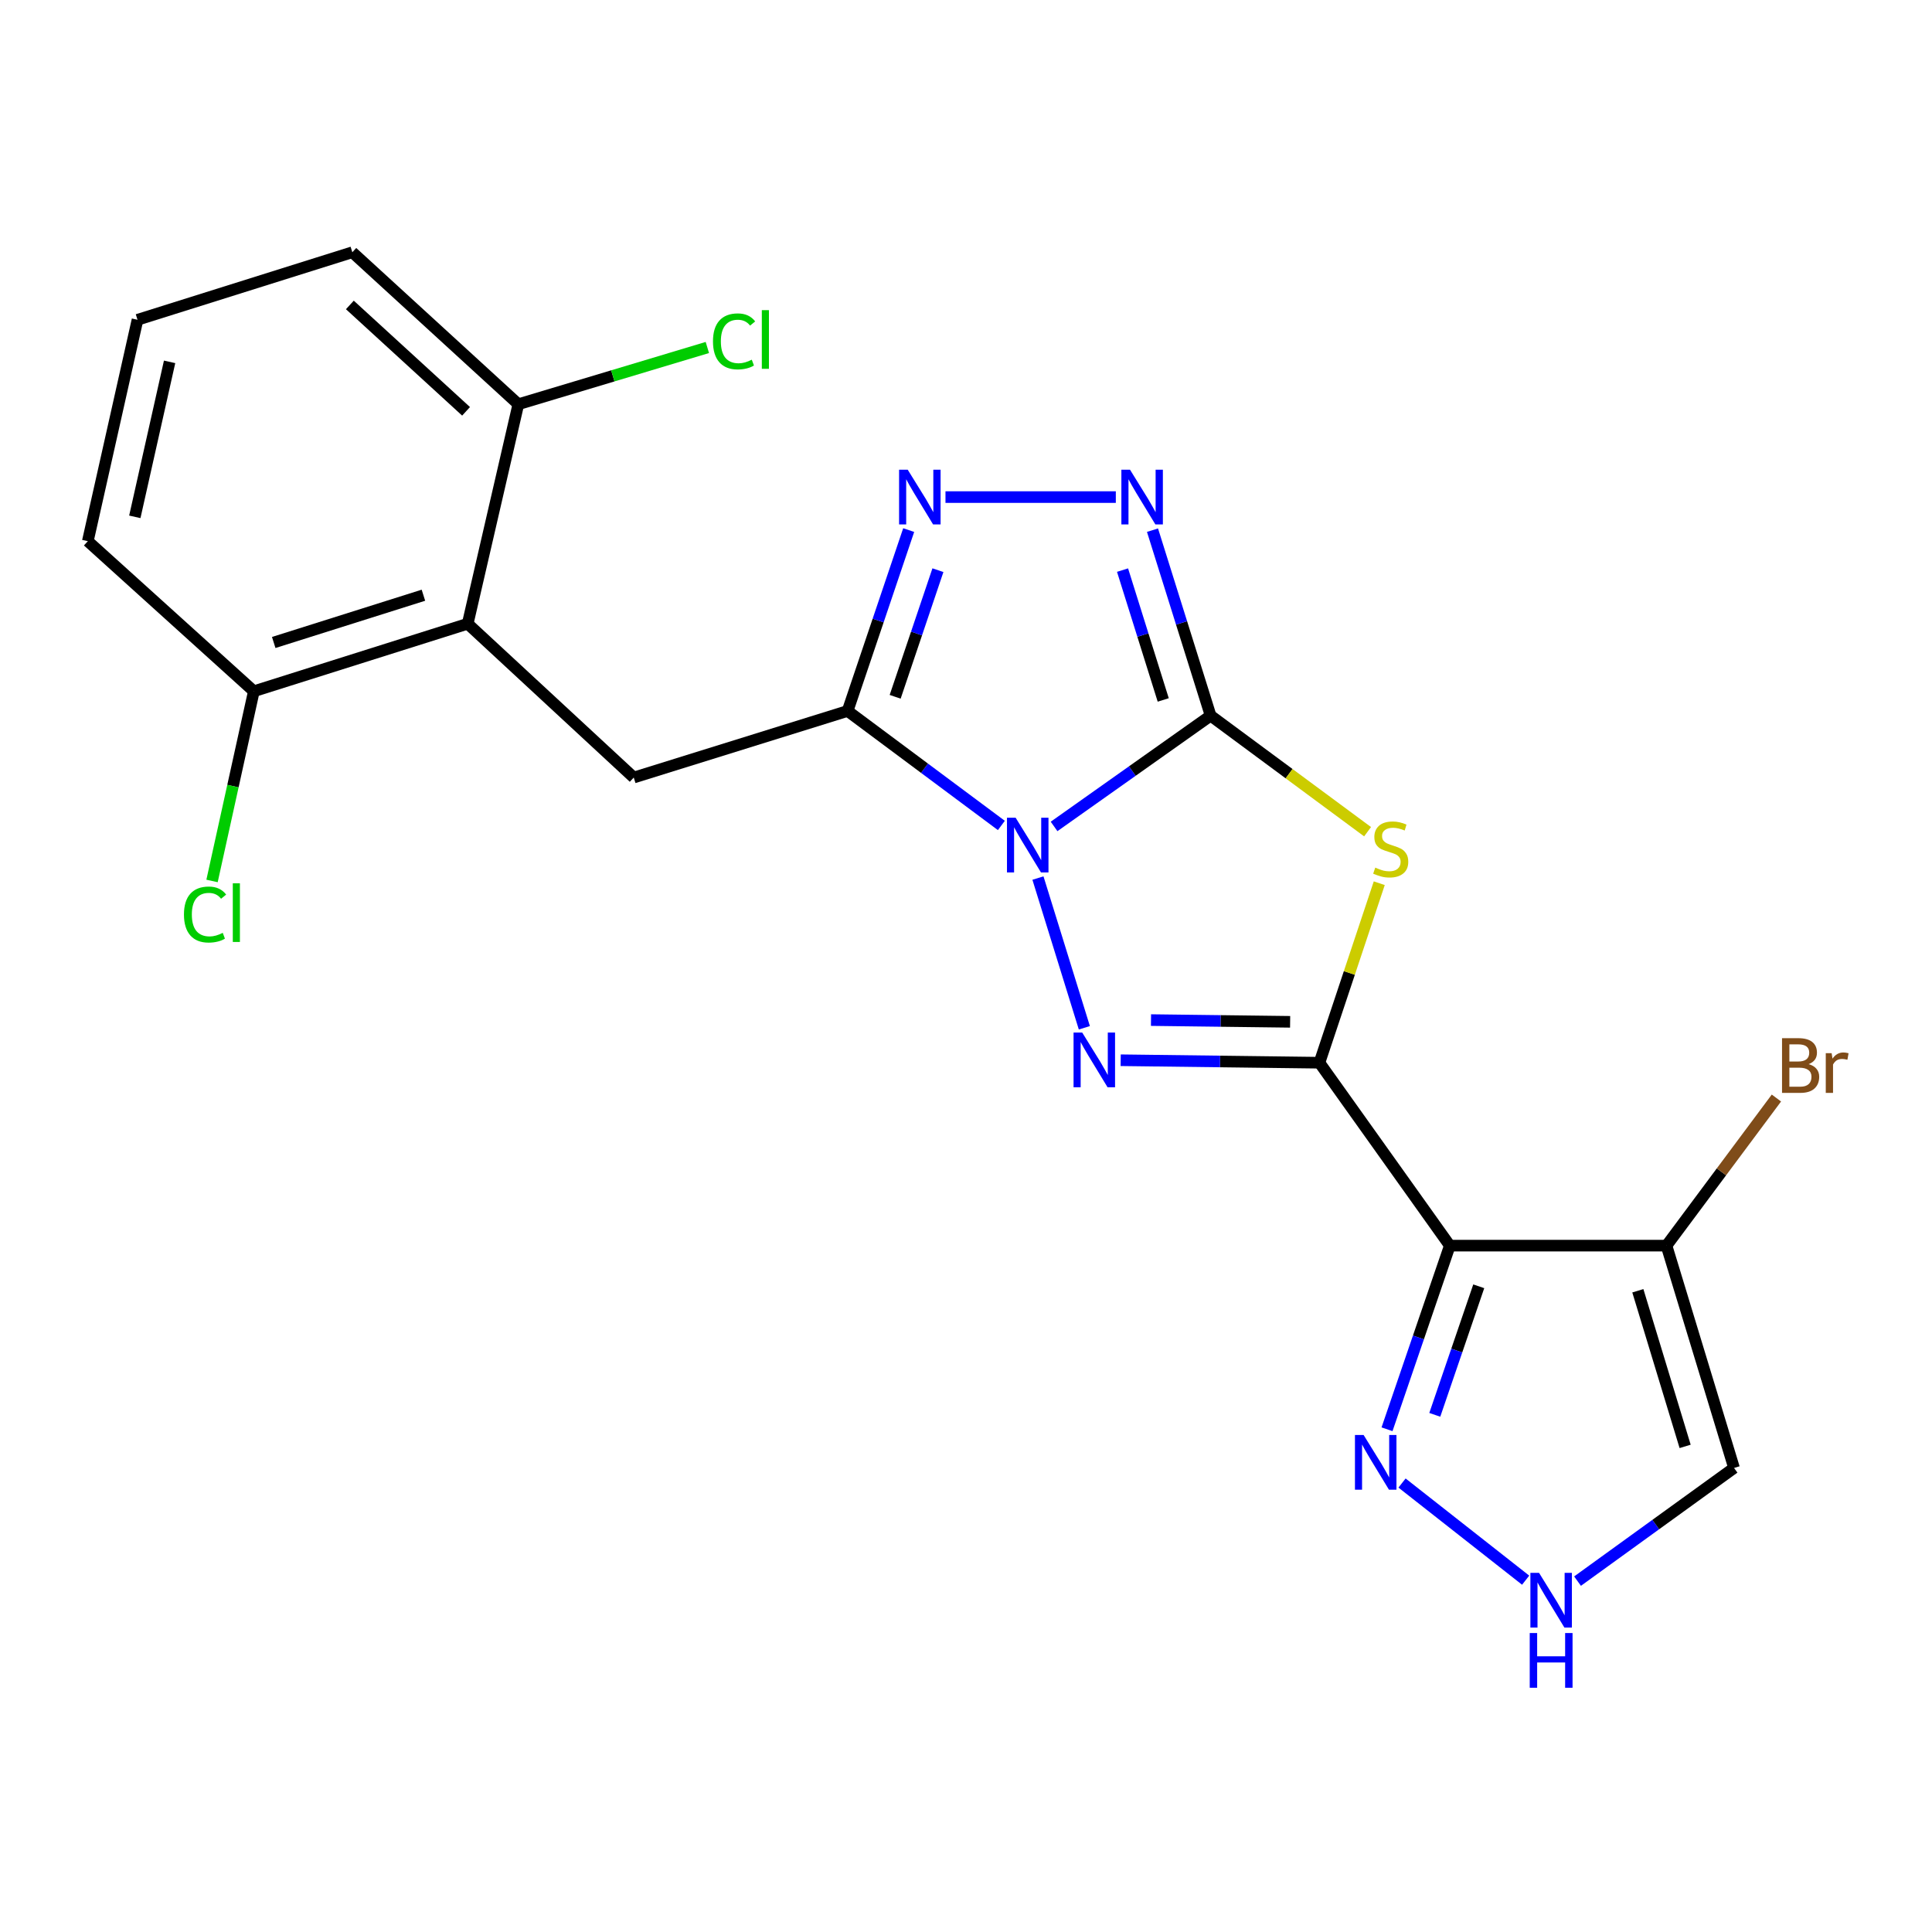 <?xml version='1.0' encoding='iso-8859-1'?>
<svg version='1.1' baseProfile='full'
              xmlns='http://www.w3.org/2000/svg'
                      xmlns:rdkit='http://www.rdkit.org/xml'
                      xmlns:xlink='http://www.w3.org/1999/xlink'
                  xml:space='preserve'
width='1000px' height='1000px' viewBox='0 0 1000 1000'>
<!-- END OF HEADER -->
<rect style='opacity:1.0;fill:#FFFFFF;stroke:none' width='1000' height='1000' x='0' y='0'> </rect>
<path class='bond-0' d='M 545.589,427.762 L 586.102,399.089' style='fill:none;fill-rule:evenodd;stroke:#0000FF;stroke-width:6px;stroke-linecap:butt;stroke-linejoin:miter;stroke-opacity:1' />
<path class='bond-0' d='M 586.102,399.089 L 626.615,370.416' style='fill:none;fill-rule:evenodd;stroke:#000000;stroke-width:6px;stroke-linecap:butt;stroke-linejoin:miter;stroke-opacity:1' />
<path class='bond-2' d='M 537.24,454.485 L 561.258,531.982' style='fill:none;fill-rule:evenodd;stroke:#0000FF;stroke-width:6px;stroke-linecap:butt;stroke-linejoin:miter;stroke-opacity:1' />
<path class='bond-4' d='M 518.304,427.254 L 478.511,397.623' style='fill:none;fill-rule:evenodd;stroke:#0000FF;stroke-width:6px;stroke-linecap:butt;stroke-linejoin:miter;stroke-opacity:1' />
<path class='bond-4' d='M 478.511,397.623 L 438.718,367.992' style='fill:none;fill-rule:evenodd;stroke:#000000;stroke-width:6px;stroke-linecap:butt;stroke-linejoin:miter;stroke-opacity:1' />
<path class='bond-3' d='M 626.615,370.416 L 667.236,400.454' style='fill:none;fill-rule:evenodd;stroke:#000000;stroke-width:6px;stroke-linecap:butt;stroke-linejoin:miter;stroke-opacity:1' />
<path class='bond-3' d='M 667.236,400.454 L 707.856,430.492' style='fill:none;fill-rule:evenodd;stroke:#CCCC00;stroke-width:6px;stroke-linecap:butt;stroke-linejoin:miter;stroke-opacity:1' />
<path class='bond-6' d='M 626.615,370.416 L 611.572,322.416' style='fill:none;fill-rule:evenodd;stroke:#000000;stroke-width:6px;stroke-linecap:butt;stroke-linejoin:miter;stroke-opacity:1' />
<path class='bond-6' d='M 611.572,322.416 L 596.53,274.415' style='fill:none;fill-rule:evenodd;stroke:#0000FF;stroke-width:6px;stroke-linecap:butt;stroke-linejoin:miter;stroke-opacity:1' />
<path class='bond-6' d='M 602.085,362.289 L 591.555,328.689' style='fill:none;fill-rule:evenodd;stroke:#000000;stroke-width:6px;stroke-linecap:butt;stroke-linejoin:miter;stroke-opacity:1' />
<path class='bond-6' d='M 591.555,328.689 L 581.025,295.088' style='fill:none;fill-rule:evenodd;stroke:#0000FF;stroke-width:6px;stroke-linecap:butt;stroke-linejoin:miter;stroke-opacity:1' />
<path class='bond-1' d='M 682.938,550.062 L 631.501,549.419' style='fill:none;fill-rule:evenodd;stroke:#000000;stroke-width:6px;stroke-linecap:butt;stroke-linejoin:miter;stroke-opacity:1' />
<path class='bond-1' d='M 631.501,549.419 L 580.064,548.776' style='fill:none;fill-rule:evenodd;stroke:#0000FF;stroke-width:6px;stroke-linecap:butt;stroke-linejoin:miter;stroke-opacity:1' />
<path class='bond-1' d='M 667.769,528.894 L 631.763,528.444' style='fill:none;fill-rule:evenodd;stroke:#000000;stroke-width:6px;stroke-linecap:butt;stroke-linejoin:miter;stroke-opacity:1' />
<path class='bond-1' d='M 631.763,528.444 L 595.757,527.994' style='fill:none;fill-rule:evenodd;stroke:#0000FF;stroke-width:6px;stroke-linecap:butt;stroke-linejoin:miter;stroke-opacity:1' />
<path class='bond-5' d='M 682.938,550.062 L 750.427,644.739' style='fill:none;fill-rule:evenodd;stroke:#000000;stroke-width:6px;stroke-linecap:butt;stroke-linejoin:miter;stroke-opacity:1' />
<path class='bond-23' d='M 682.938,550.062 L 698.421,503.605' style='fill:none;fill-rule:evenodd;stroke:#000000;stroke-width:6px;stroke-linecap:butt;stroke-linejoin:miter;stroke-opacity:1' />
<path class='bond-23' d='M 698.421,503.605 L 713.904,457.147' style='fill:none;fill-rule:evenodd;stroke:#CCCC00;stroke-width:6px;stroke-linecap:butt;stroke-linejoin:miter;stroke-opacity:1' />
<path class='bond-7' d='M 438.718,367.992 L 454.526,321.182' style='fill:none;fill-rule:evenodd;stroke:#000000;stroke-width:6px;stroke-linecap:butt;stroke-linejoin:miter;stroke-opacity:1' />
<path class='bond-7' d='M 454.526,321.182 L 470.335,274.372' style='fill:none;fill-rule:evenodd;stroke:#0000FF;stroke-width:6px;stroke-linecap:butt;stroke-linejoin:miter;stroke-opacity:1' />
<path class='bond-7' d='M 463.335,360.661 L 474.401,327.894' style='fill:none;fill-rule:evenodd;stroke:#000000;stroke-width:6px;stroke-linecap:butt;stroke-linejoin:miter;stroke-opacity:1' />
<path class='bond-7' d='M 474.401,327.894 L 485.467,295.127' style='fill:none;fill-rule:evenodd;stroke:#0000FF;stroke-width:6px;stroke-linecap:butt;stroke-linejoin:miter;stroke-opacity:1' />
<path class='bond-9' d='M 438.718,367.992 L 328.028,402.453' style='fill:none;fill-rule:evenodd;stroke:#000000;stroke-width:6px;stroke-linecap:butt;stroke-linejoin:miter;stroke-opacity:1' />
<path class='bond-8' d='M 750.427,644.739 L 862.573,644.739' style='fill:none;fill-rule:evenodd;stroke:#000000;stroke-width:6px;stroke-linecap:butt;stroke-linejoin:miter;stroke-opacity:1' />
<path class='bond-10' d='M 750.427,644.739 L 734.172,692.262' style='fill:none;fill-rule:evenodd;stroke:#000000;stroke-width:6px;stroke-linecap:butt;stroke-linejoin:miter;stroke-opacity:1' />
<path class='bond-10' d='M 734.172,692.262 L 717.918,739.785' style='fill:none;fill-rule:evenodd;stroke:#0000FF;stroke-width:6px;stroke-linecap:butt;stroke-linejoin:miter;stroke-opacity:1' />
<path class='bond-10' d='M 765.399,665.785 L 754.021,699.051' style='fill:none;fill-rule:evenodd;stroke:#000000;stroke-width:6px;stroke-linecap:butt;stroke-linejoin:miter;stroke-opacity:1' />
<path class='bond-10' d='M 754.021,699.051 L 742.643,732.317' style='fill:none;fill-rule:evenodd;stroke:#0000FF;stroke-width:6px;stroke-linecap:butt;stroke-linejoin:miter;stroke-opacity:1' />
<path class='bond-22' d='M 577.547,257.291 L 489.38,257.291' style='fill:none;fill-rule:evenodd;stroke:#0000FF;stroke-width:6px;stroke-linecap:butt;stroke-linejoin:miter;stroke-opacity:1' />
<path class='bond-13' d='M 862.573,644.739 L 897.535,759.811' style='fill:none;fill-rule:evenodd;stroke:#000000;stroke-width:6px;stroke-linecap:butt;stroke-linejoin:miter;stroke-opacity:1' />
<path class='bond-13' d='M 847.746,668.098 L 872.219,748.648' style='fill:none;fill-rule:evenodd;stroke:#000000;stroke-width:6px;stroke-linecap:butt;stroke-linejoin:miter;stroke-opacity:1' />
<path class='bond-16' d='M 862.573,644.739 L 891.021,606.539' style='fill:none;fill-rule:evenodd;stroke:#000000;stroke-width:6px;stroke-linecap:butt;stroke-linejoin:miter;stroke-opacity:1' />
<path class='bond-16' d='M 891.021,606.539 L 919.47,568.339' style='fill:none;fill-rule:evenodd;stroke:#7F4C19;stroke-width:6px;stroke-linecap:butt;stroke-linejoin:miter;stroke-opacity:1' />
<path class='bond-11' d='M 328.028,402.453 L 242.08,322.845' style='fill:none;fill-rule:evenodd;stroke:#000000;stroke-width:6px;stroke-linecap:butt;stroke-linejoin:miter;stroke-opacity:1' />
<path class='bond-12' d='M 725.689,767.617 L 789.675,817.898' style='fill:none;fill-rule:evenodd;stroke:#0000FF;stroke-width:6px;stroke-linecap:butt;stroke-linejoin:miter;stroke-opacity:1' />
<path class='bond-14' d='M 242.08,322.845 L 131.391,357.795' style='fill:none;fill-rule:evenodd;stroke:#000000;stroke-width:6px;stroke-linecap:butt;stroke-linejoin:miter;stroke-opacity:1' />
<path class='bond-14' d='M 219.161,308.084 L 141.678,332.549' style='fill:none;fill-rule:evenodd;stroke:#000000;stroke-width:6px;stroke-linecap:butt;stroke-linejoin:miter;stroke-opacity:1' />
<path class='bond-15' d='M 242.08,322.845 L 268.29,209.23' style='fill:none;fill-rule:evenodd;stroke:#000000;stroke-width:6px;stroke-linecap:butt;stroke-linejoin:miter;stroke-opacity:1' />
<path class='bond-25' d='M 816.53,818.388 L 857.032,789.099' style='fill:none;fill-rule:evenodd;stroke:#0000FF;stroke-width:6px;stroke-linecap:butt;stroke-linejoin:miter;stroke-opacity:1' />
<path class='bond-25' d='M 857.032,789.099 L 897.535,759.811' style='fill:none;fill-rule:evenodd;stroke:#000000;stroke-width:6px;stroke-linecap:butt;stroke-linejoin:miter;stroke-opacity:1' />
<path class='bond-17' d='M 131.391,357.795 L 120.57,406.889' style='fill:none;fill-rule:evenodd;stroke:#000000;stroke-width:6px;stroke-linecap:butt;stroke-linejoin:miter;stroke-opacity:1' />
<path class='bond-17' d='M 120.57,406.889 L 109.75,455.984' style='fill:none;fill-rule:evenodd;stroke:#00CC00;stroke-width:6px;stroke-linecap:butt;stroke-linejoin:miter;stroke-opacity:1' />
<path class='bond-21' d='M 131.391,357.795 L 45.455,280.11' style='fill:none;fill-rule:evenodd;stroke:#000000;stroke-width:6px;stroke-linecap:butt;stroke-linejoin:miter;stroke-opacity:1' />
<path class='bond-18' d='M 268.29,209.23 L 317.207,194.548' style='fill:none;fill-rule:evenodd;stroke:#000000;stroke-width:6px;stroke-linecap:butt;stroke-linejoin:miter;stroke-opacity:1' />
<path class='bond-18' d='M 317.207,194.548 L 366.124,179.866' style='fill:none;fill-rule:evenodd;stroke:#00CC00;stroke-width:6px;stroke-linecap:butt;stroke-linejoin:miter;stroke-opacity:1' />
<path class='bond-20' d='M 268.29,209.23 L 182.365,130.566' style='fill:none;fill-rule:evenodd;stroke:#000000;stroke-width:6px;stroke-linecap:butt;stroke-linejoin:miter;stroke-opacity:1' />
<path class='bond-20' d='M 241.236,212.903 L 181.089,157.838' style='fill:none;fill-rule:evenodd;stroke:#000000;stroke-width:6px;stroke-linecap:butt;stroke-linejoin:miter;stroke-opacity:1' />
<path class='bond-19' d='M 71.175,165.516 L 182.365,130.566' style='fill:none;fill-rule:evenodd;stroke:#000000;stroke-width:6px;stroke-linecap:butt;stroke-linejoin:miter;stroke-opacity:1' />
<path class='bond-24' d='M 71.175,165.516 L 45.455,280.11' style='fill:none;fill-rule:evenodd;stroke:#000000;stroke-width:6px;stroke-linecap:butt;stroke-linejoin:miter;stroke-opacity:1' />
<path class='bond-24' d='M 87.785,187.299 L 69.781,267.515' style='fill:none;fill-rule:evenodd;stroke:#000000;stroke-width:6px;stroke-linecap:butt;stroke-linejoin:miter;stroke-opacity:1' />
<path  class='atom-0' d='M 525.69 423.255
L 534.97 438.255
Q 535.89 439.735, 537.37 442.415
Q 538.85 445.095, 538.93 445.255
L 538.93 423.255
L 542.69 423.255
L 542.69 451.575
L 538.81 451.575
L 528.85 435.175
Q 527.69 433.255, 526.45 431.055
Q 525.25 428.855, 524.89 428.175
L 524.89 451.575
L 521.21 451.575
L 521.21 423.255
L 525.69 423.255
' fill='#0000FF'/>
<path  class='atom-3' d='M 560.15 534.446
L 569.43 549.446
Q 570.35 550.926, 571.83 553.606
Q 573.31 556.286, 573.39 556.446
L 573.39 534.446
L 577.15 534.446
L 577.15 562.766
L 573.27 562.766
L 563.31 546.366
Q 562.15 544.446, 560.91 542.246
Q 559.71 540.046, 559.35 539.366
L 559.35 562.766
L 555.67 562.766
L 555.67 534.446
L 560.15 534.446
' fill='#0000FF'/>
<path  class='atom-4' d='M 711.835 449.07
Q 712.155 449.19, 713.475 449.75
Q 714.795 450.31, 716.235 450.67
Q 717.715 450.99, 719.155 450.99
Q 721.835 450.99, 723.395 449.71
Q 724.955 448.39, 724.955 446.11
Q 724.955 444.55, 724.155 443.59
Q 723.395 442.63, 722.195 442.11
Q 720.995 441.59, 718.995 440.99
Q 716.475 440.23, 714.955 439.51
Q 713.475 438.79, 712.395 437.27
Q 711.355 435.75, 711.355 433.19
Q 711.355 429.63, 713.755 427.43
Q 716.195 425.23, 720.995 425.23
Q 724.275 425.23, 727.995 426.79
L 727.075 429.87
Q 723.675 428.47, 721.115 428.47
Q 718.355 428.47, 716.835 429.63
Q 715.315 430.75, 715.355 432.71
Q 715.355 434.23, 716.115 435.15
Q 716.915 436.07, 718.035 436.59
Q 719.195 437.11, 721.115 437.71
Q 723.675 438.51, 725.195 439.31
Q 726.715 440.11, 727.795 441.75
Q 728.915 443.35, 728.915 446.11
Q 728.915 450.03, 726.275 452.15
Q 723.675 454.23, 719.315 454.23
Q 716.795 454.23, 714.875 453.67
Q 712.995 453.15, 710.755 452.23
L 711.835 449.07
' fill='#CCCC00'/>
<path  class='atom-7' d='M 584.903 243.131
L 594.183 258.131
Q 595.103 259.611, 596.583 262.291
Q 598.063 264.971, 598.143 265.131
L 598.143 243.131
L 601.903 243.131
L 601.903 271.451
L 598.023 271.451
L 588.063 255.051
Q 586.903 253.131, 585.663 250.931
Q 584.463 248.731, 584.103 248.051
L 584.103 271.451
L 580.423 271.451
L 580.423 243.131
L 584.903 243.131
' fill='#0000FF'/>
<path  class='atom-8' d='M 469.844 243.131
L 479.124 258.131
Q 480.044 259.611, 481.524 262.291
Q 483.004 264.971, 483.084 265.131
L 483.084 243.131
L 486.844 243.131
L 486.844 271.451
L 482.964 271.451
L 473.004 255.051
Q 471.844 253.131, 470.604 250.931
Q 469.404 248.731, 469.044 248.051
L 469.044 271.451
L 465.364 271.451
L 465.364 243.131
L 469.844 243.131
' fill='#0000FF'/>
<path  class='atom-11' d='M 705.802 742.749
L 715.082 757.749
Q 716.002 759.229, 717.482 761.909
Q 718.962 764.589, 719.042 764.749
L 719.042 742.749
L 722.802 742.749
L 722.802 771.069
L 718.922 771.069
L 708.962 754.669
Q 707.802 752.749, 706.562 750.549
Q 705.362 748.349, 705.002 747.669
L 705.002 771.069
L 701.322 771.069
L 701.322 742.749
L 705.802 742.749
' fill='#0000FF'/>
<path  class='atom-13' d='M 796.609 814.106
L 805.889 829.106
Q 806.809 830.586, 808.289 833.266
Q 809.769 835.946, 809.849 836.106
L 809.849 814.106
L 813.609 814.106
L 813.609 842.426
L 809.729 842.426
L 799.769 826.026
Q 798.609 824.106, 797.369 821.906
Q 796.169 819.706, 795.809 819.026
L 795.809 842.426
L 792.129 842.426
L 792.129 814.106
L 796.609 814.106
' fill='#0000FF'/>
<path  class='atom-13' d='M 791.789 845.258
L 795.629 845.258
L 795.629 857.298
L 810.109 857.298
L 810.109 845.258
L 813.949 845.258
L 813.949 873.578
L 810.109 873.578
L 810.109 860.498
L 795.629 860.498
L 795.629 873.578
L 791.789 873.578
L 791.789 845.258
' fill='#0000FF'/>
<path  class='atom-17' d='M 936.135 550.799
Q 938.855 551.559, 940.215 553.239
Q 941.615 554.879, 941.615 557.319
Q 941.615 561.239, 939.095 563.479
Q 936.615 565.679, 931.895 565.679
L 922.375 565.679
L 922.375 537.359
L 930.735 537.359
Q 935.575 537.359, 938.015 539.319
Q 940.455 541.279, 940.455 544.879
Q 940.455 549.159, 936.135 550.799
M 926.175 540.559
L 926.175 549.439
L 930.735 549.439
Q 933.535 549.439, 934.975 548.319
Q 936.455 547.159, 936.455 544.879
Q 936.455 540.559, 930.735 540.559
L 926.175 540.559
M 931.895 562.479
Q 934.655 562.479, 936.135 561.159
Q 937.615 559.839, 937.615 557.319
Q 937.615 554.999, 935.975 553.839
Q 934.375 552.639, 931.295 552.639
L 926.175 552.639
L 926.175 562.479
L 931.895 562.479
' fill='#7F4C19'/>
<path  class='atom-17' d='M 948.055 545.119
L 948.495 547.959
Q 950.655 544.759, 954.175 544.759
Q 955.295 544.759, 956.815 545.159
L 956.215 548.519
Q 954.495 548.119, 953.535 548.119
Q 951.855 548.119, 950.735 548.799
Q 949.655 549.439, 948.775 550.999
L 948.775 565.679
L 945.015 565.679
L 945.015 545.119
L 948.055 545.119
' fill='#7F4C19'/>
<path  class='atom-18' d='M 95.217 473.357
Q 95.217 466.317, 98.497 462.637
Q 101.817 458.917, 108.097 458.917
Q 113.937 458.917, 117.057 463.037
L 114.417 465.197
Q 112.137 462.197, 108.097 462.197
Q 103.817 462.197, 101.537 465.077
Q 99.297 467.917, 99.297 473.357
Q 99.297 478.957, 101.617 481.837
Q 103.977 484.717, 108.537 484.717
Q 111.657 484.717, 115.297 482.837
L 116.417 485.837
Q 114.937 486.797, 112.697 487.357
Q 110.457 487.917, 107.977 487.917
Q 101.817 487.917, 98.497 484.157
Q 95.217 480.397, 95.217 473.357
' fill='#00CC00'/>
<path  class='atom-18' d='M 120.497 457.197
L 124.177 457.197
L 124.177 487.557
L 120.497 487.557
L 120.497 457.197
' fill='#00CC00'/>
<path  class='atom-19' d='M 369.038 176.694
Q 369.038 169.654, 372.318 165.974
Q 375.638 162.254, 381.918 162.254
Q 387.758 162.254, 390.878 166.374
L 388.238 168.534
Q 385.958 165.534, 381.918 165.534
Q 377.638 165.534, 375.358 168.414
Q 373.118 171.254, 373.118 176.694
Q 373.118 182.294, 375.438 185.174
Q 377.798 188.054, 382.358 188.054
Q 385.478 188.054, 389.118 186.174
L 390.238 189.174
Q 388.758 190.134, 386.518 190.694
Q 384.278 191.254, 381.798 191.254
Q 375.638 191.254, 372.318 187.494
Q 369.038 183.734, 369.038 176.694
' fill='#00CC00'/>
<path  class='atom-19' d='M 394.318 160.534
L 397.998 160.534
L 397.998 190.894
L 394.318 190.894
L 394.318 160.534
' fill='#00CC00'/>
</svg>
